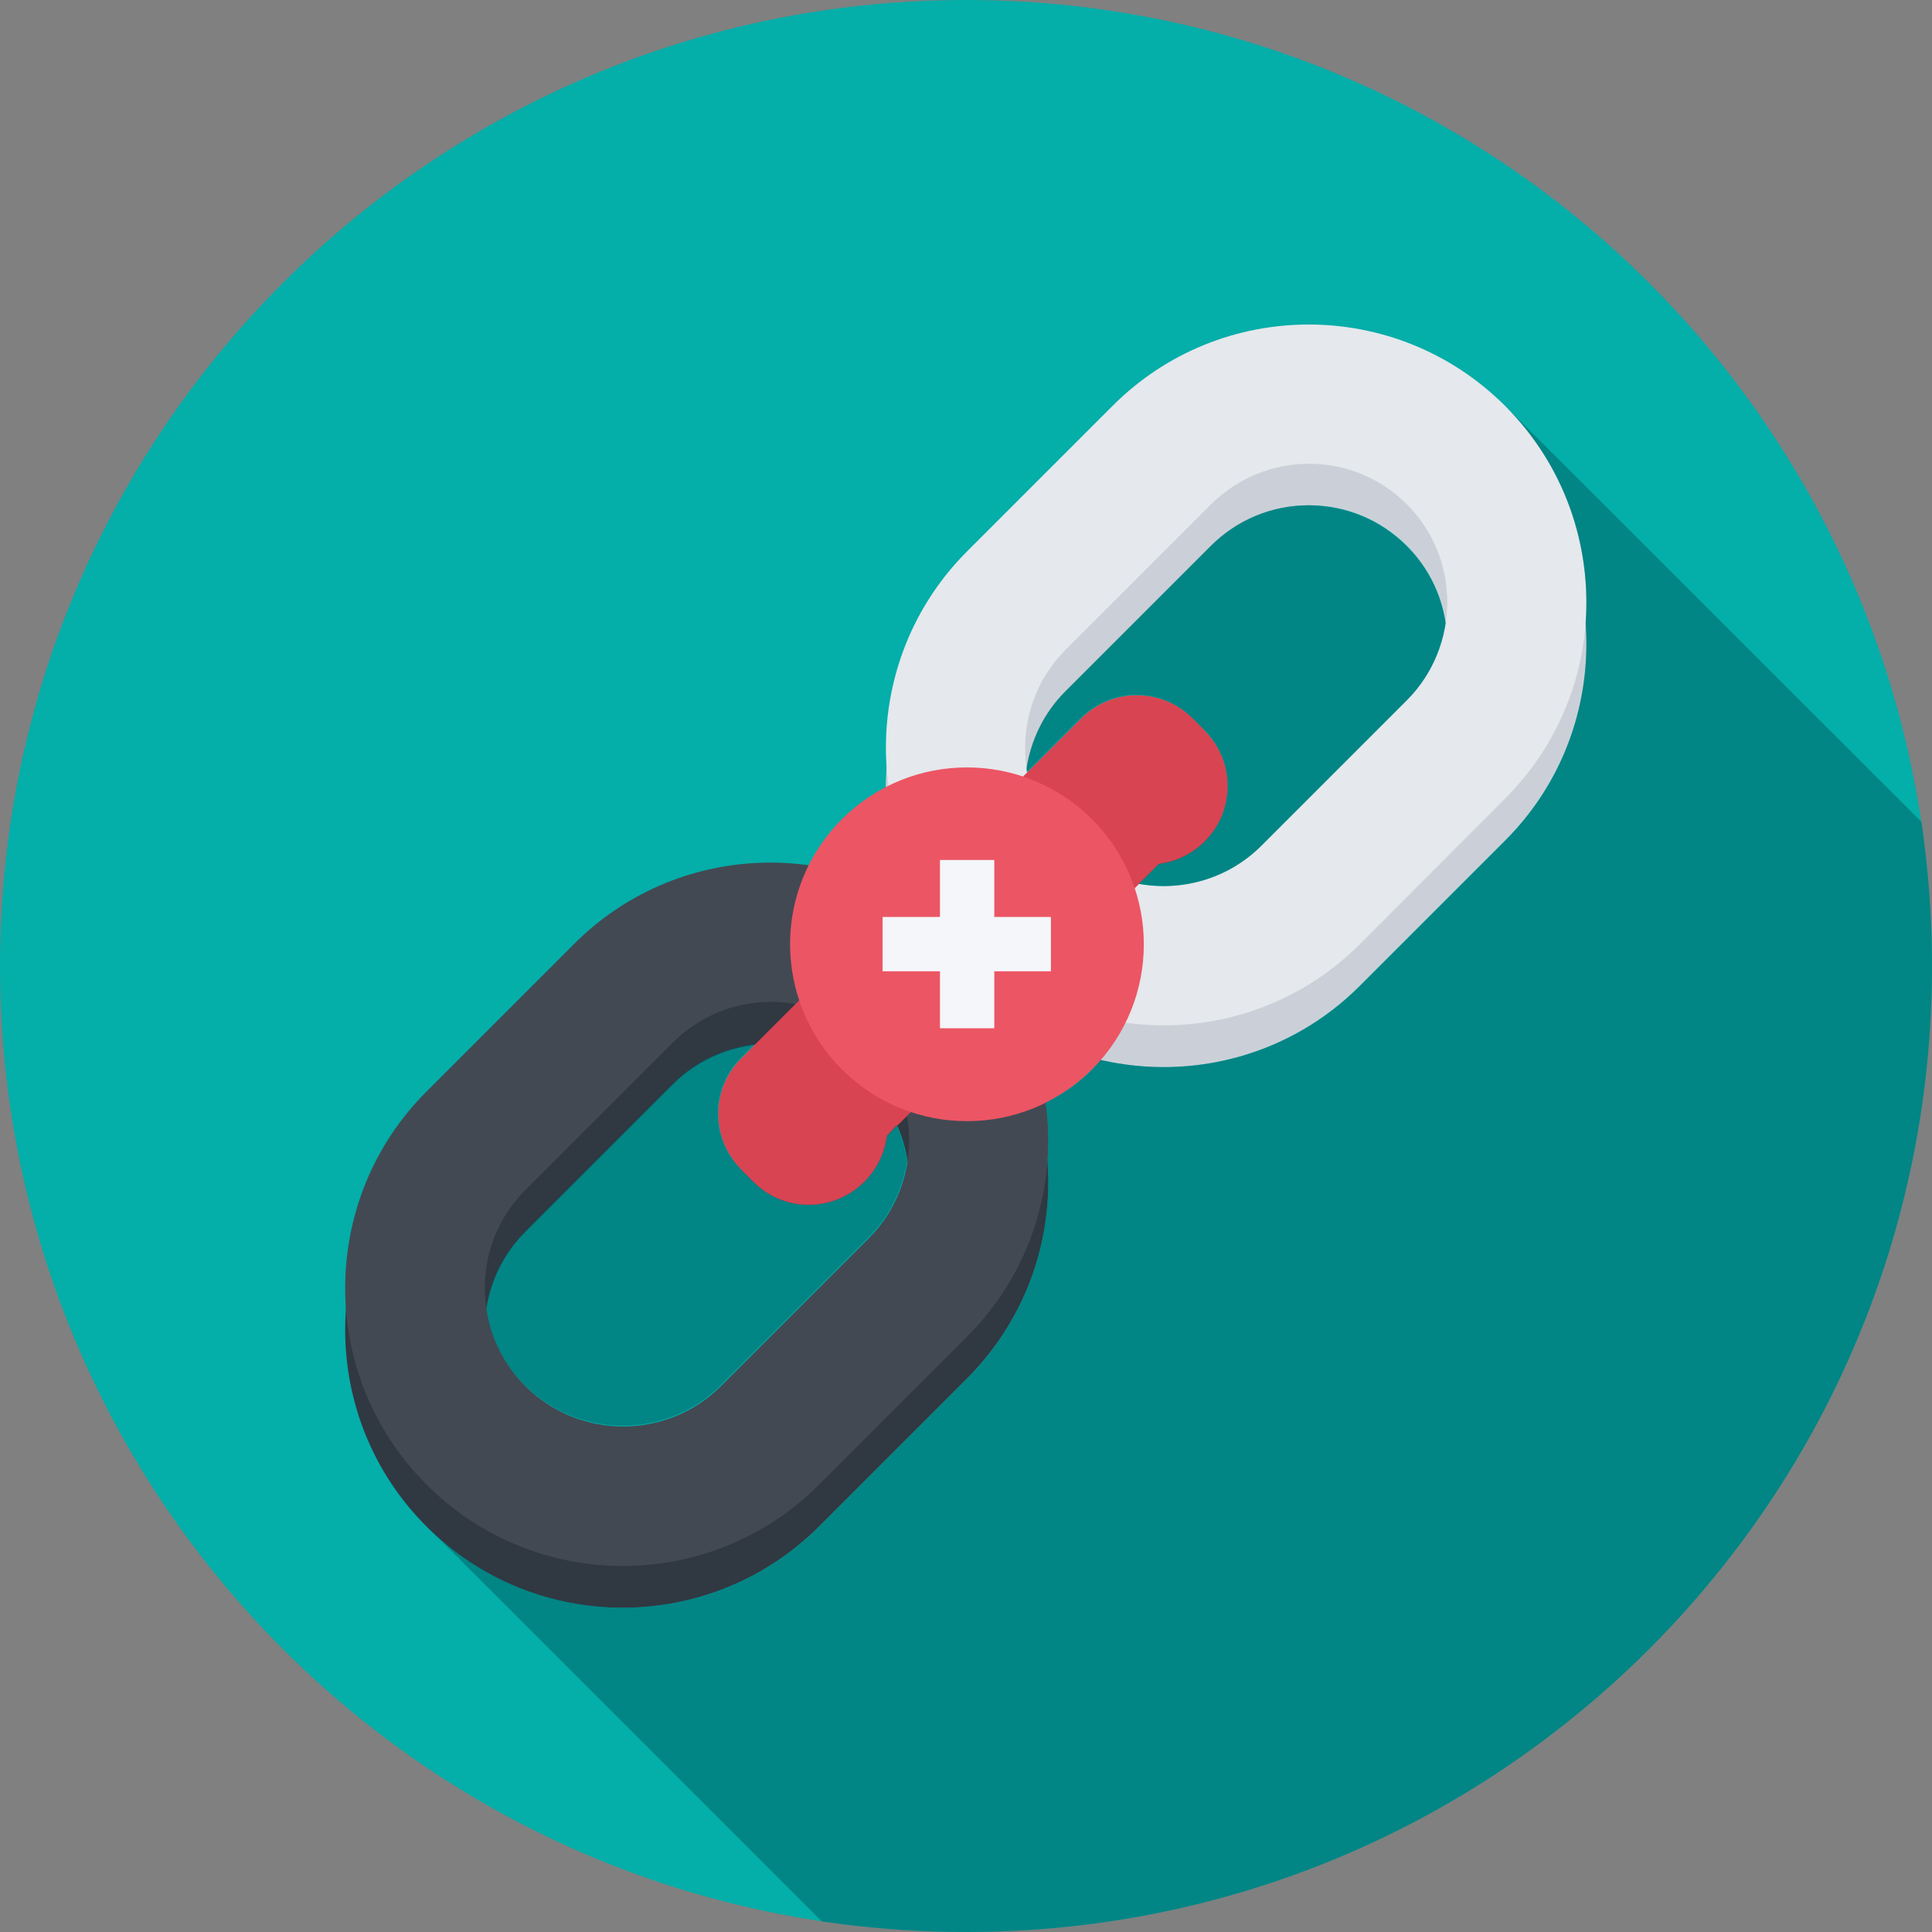 <?xml version="1.0" encoding="utf-8"?>
<!-- Generator: Adobe Illustrator 24.2.1, SVG Export Plug-In . SVG Version: 6.00 Build 0)  -->
<svg version="1.1" id="Слой_1" xmlns="http://www.w3.org/2000/svg" xmlns:xlink="http://www.w3.org/1999/xlink" x="0px" y="0px"
	 viewBox="0 0 512 512" style="enable-background:new 0 0 512 512;" xml:space="preserve">
<rect x="0" y="0" width="512" height="512" fill="#808080" stroke="none"/>
<style type="text/css">
	.st0{fill:#04AEA9;}
	.st1{fill:#D94452;}
	.st2{fill:#CBD0D8;}
	.st3{fill:#303842;}
	.st4{fill:#E5E8EC;}
	.st5{fill:#424953;}
	.st6{fill:#EC5564;}
	.st7{fill:#F4F6F9;}
	.st8{opacity:0.5;fill:#005D63;enable-background:new    ;}
</style>
<path class="st0" d="M512,256c0,141.4-114.6,256-256,256C114.6,512,0,397.4,0,256C0,114.6,114.6,0,256,0C397.4,0,512,114.6,512,256z
	"/>
<g id="Link_Building">
	<path class="st1" d="M319.2,223.1c-8.2,8.1-21.4,8.1-29.5,0c-8.2-8.2-8.2-21.4,0-29.5c8.2-8.1,21.4-8.1,29.5,0
		C327.4,201.7,327.4,214.9,319.2,223.1z"/>
	<path class="st1" d="M229.1,313.2c-8.2,8.2-21.4,8.2-29.5,0c-8.2-8.2-8.2-21.4,0-29.5c8.1-8.2,21.4-8.2,29.5,0
		C237.3,291.8,237.3,305,229.1,313.2z"/>
	<path class="st2" d="M398.9,118.6c-28.7-28.8-75.4-28.8-104.1,0l-38.5,38.5c-28.7,28.7-28.8,75.4,0,104.1
		c28.8,28.8,75.4,28.8,104.1,0l38.5-38.5C427.6,194,427.6,147.4,398.9,118.6z M372.8,196.6l-38.5,38.5c-14.3,14.3-37.6,14.3-51.9,0
		c-14.3-14.3-14.3-37.6,0-51.9l38.5-38.5c6.9-6.9,16.2-10.8,26-10.8c9.8,0,19,3.8,26,10.8C387.1,159,387.1,182.3,372.8,196.6z"/>
	<path class="st3" d="M256.2,261.3c-28.8-28.7-75.4-28.7-104.1,0l-39.1,39.1c-28.7,28.7-28.7,75.4,0,104.1
		c28.7,28.8,75.4,28.7,104.1,0l39.1-39.1C285,336.6,285,290,256.2,261.3z M230.2,339.3l-39.1,39.1c-14.3,14.3-37.6,14.3-51.9,0
		c-14.3-14.3-14.3-37.6,0-51.9l39.1-39.1c6.9-6.9,16.2-10.7,26-10.8c9.8,0,19,3.8,26,10.8C244.5,301.7,244.5,325,230.2,339.3z"/>
	<path class="st4" d="M398.9,107.6c-28.8-28.8-75.4-28.8-104.1,0l-38.5,38.5c-28.7,28.7-28.7,75.4,0,104.1
		c28.8,28.7,75.4,28.7,104.1,0l38.5-38.6C427.6,182.9,427.6,136.3,398.9,107.6z M372.8,185.6l-38.5,38.5
		c-14.3,14.3-37.6,14.3-51.9,0c-14.3-14.3-14.3-37.6,0-51.9l38.5-38.5c6.9-6.9,16.2-10.8,26-10.8c9.8,0,19,3.8,26,10.8
		C387.1,148,387.1,171.3,372.8,185.6z"/>
	<path class="st5" d="M256.2,250.2c-28.7-28.8-75.4-28.8-104.1,0l-39.1,39.1c-28.7,28.7-28.7,75.4,0,104.1
		c28.7,28.8,75.4,28.8,104.1,0l39.1-39.1C285,325.6,285,278.9,256.2,250.2z M230.2,328.2l-39.1,39.1c-14.3,14.3-37.6,14.3-51.9,0
		c-14.3-14.3-14.3-37.6,0-51.9l39.1-39.1c6.9-6.9,16.2-10.8,26-10.8c9.8,0,19,3.8,26,10.8C244.5,290.6,244.5,313.9,230.2,328.2z"/>
	<path class="st1" d="M286.5,190.4c8.2-8.2,21.4-8.2,29.6,0l0,0c8.2,8.2,8.2,21.4,0,29.6l-90,90c-8.2,8.2-21.4,8.2-29.6,0l0,0
		c-8.2-8.2-8.2-21.4,0-29.6L286.5,190.4z"/>
	<path class="st6" d="M223.1,217.1c18.3-18.3,48-18.3,66.3,0c18.3,18.3,18.3,48,0,66.3s-48,18.3-66.3,0
		C204.8,265,204.8,235.4,223.1,217.1z"/>
	<polygon class="st1" points="304.3,208.4 301.1,205.3 316.1,190.4 319.2,193.5 	"/>
	<polygon class="st1" points="199.6,313.2 196.4,310 211.4,295.1 214.5,298.3 	"/>
	<g>
		<rect x="233.9" y="243" class="st7" width="44.6" height="14.4"/>
		<rect x="249.1" y="227.9" class="st7" width="14.4" height="44.6"/>
	</g>
</g>
<path class="st8" d="M346.8,133.9c-9.8,0-19,3.8-26,10.8l-38.5,38.5c-5.8,5.8-9.1,13-10.3,20.4c0,0.3,0.1,0.7,0.1,1l14.3-14.3
	c8.2-8.2,21.4-8.2,29.6,0l3.2,3.2c8.2,8.2,8.2,21.4,0,29.5c-3.4,3.4-7.7,5.3-12.1,5.9l-5.3,5.3c11.4,2.1,23.7-1.3,32.5-10.1
	l38.5-38.5c5.7-5.7,9.1-12.9,10.3-20.4c-1.1-7.5-4.5-14.7-10.3-20.4C365.9,137.8,356.7,134,346.8,133.9z"/>
<path class="st8" d="M235,301c-0.6,4.4-2.5,8.7-5.9,12.1c-8.2,8.2-21.4,8.2-29.5,0l-3.2-3.2c-8.2-8.2-8.2-21.4,0-29.6l3.6-3.6
	c-8.2,0.9-15.9,4.6-21.8,10.5l-39.1,39.1c-5.7,5.7-9.1,12.9-10.3,20.4c1.1,7.5,4.5,14.7,10.3,20.4c14.3,14.3,37.6,14.3,51.9,0
	l39.1-39.1c5.8-5.8,9.1-12.9,10.3-20.4c-0.5-3.2-1.4-6.4-2.8-9.5L235,301z"/>
<path class="st8" d="M509.2,217.8L398.9,107.6c15.8,15.8,22.8,37,21.3,57.6c1.5,20.6-5.5,41.8-21.3,57.6l-38.5,38.5
	c-18.6,18.6-44.8,25.1-68.7,19.6c-0.7,0.8-1.4,1.7-2.2,2.5c-3.7,3.7-7.9,6.6-12.4,8.8c0.7,5.2,0.9,10.4,0.5,15.6
	c1.5,20.6-5.5,41.8-21.3,57.6l-39.1,39.1c-28.7,28.7-75.4,28.8-104.1,0l104.7,104.7C230.3,511,243,512,256,512
	c141.4,0,256-114.6,256-256C512,243,511,230.3,509.2,217.8z"/>
</svg>
